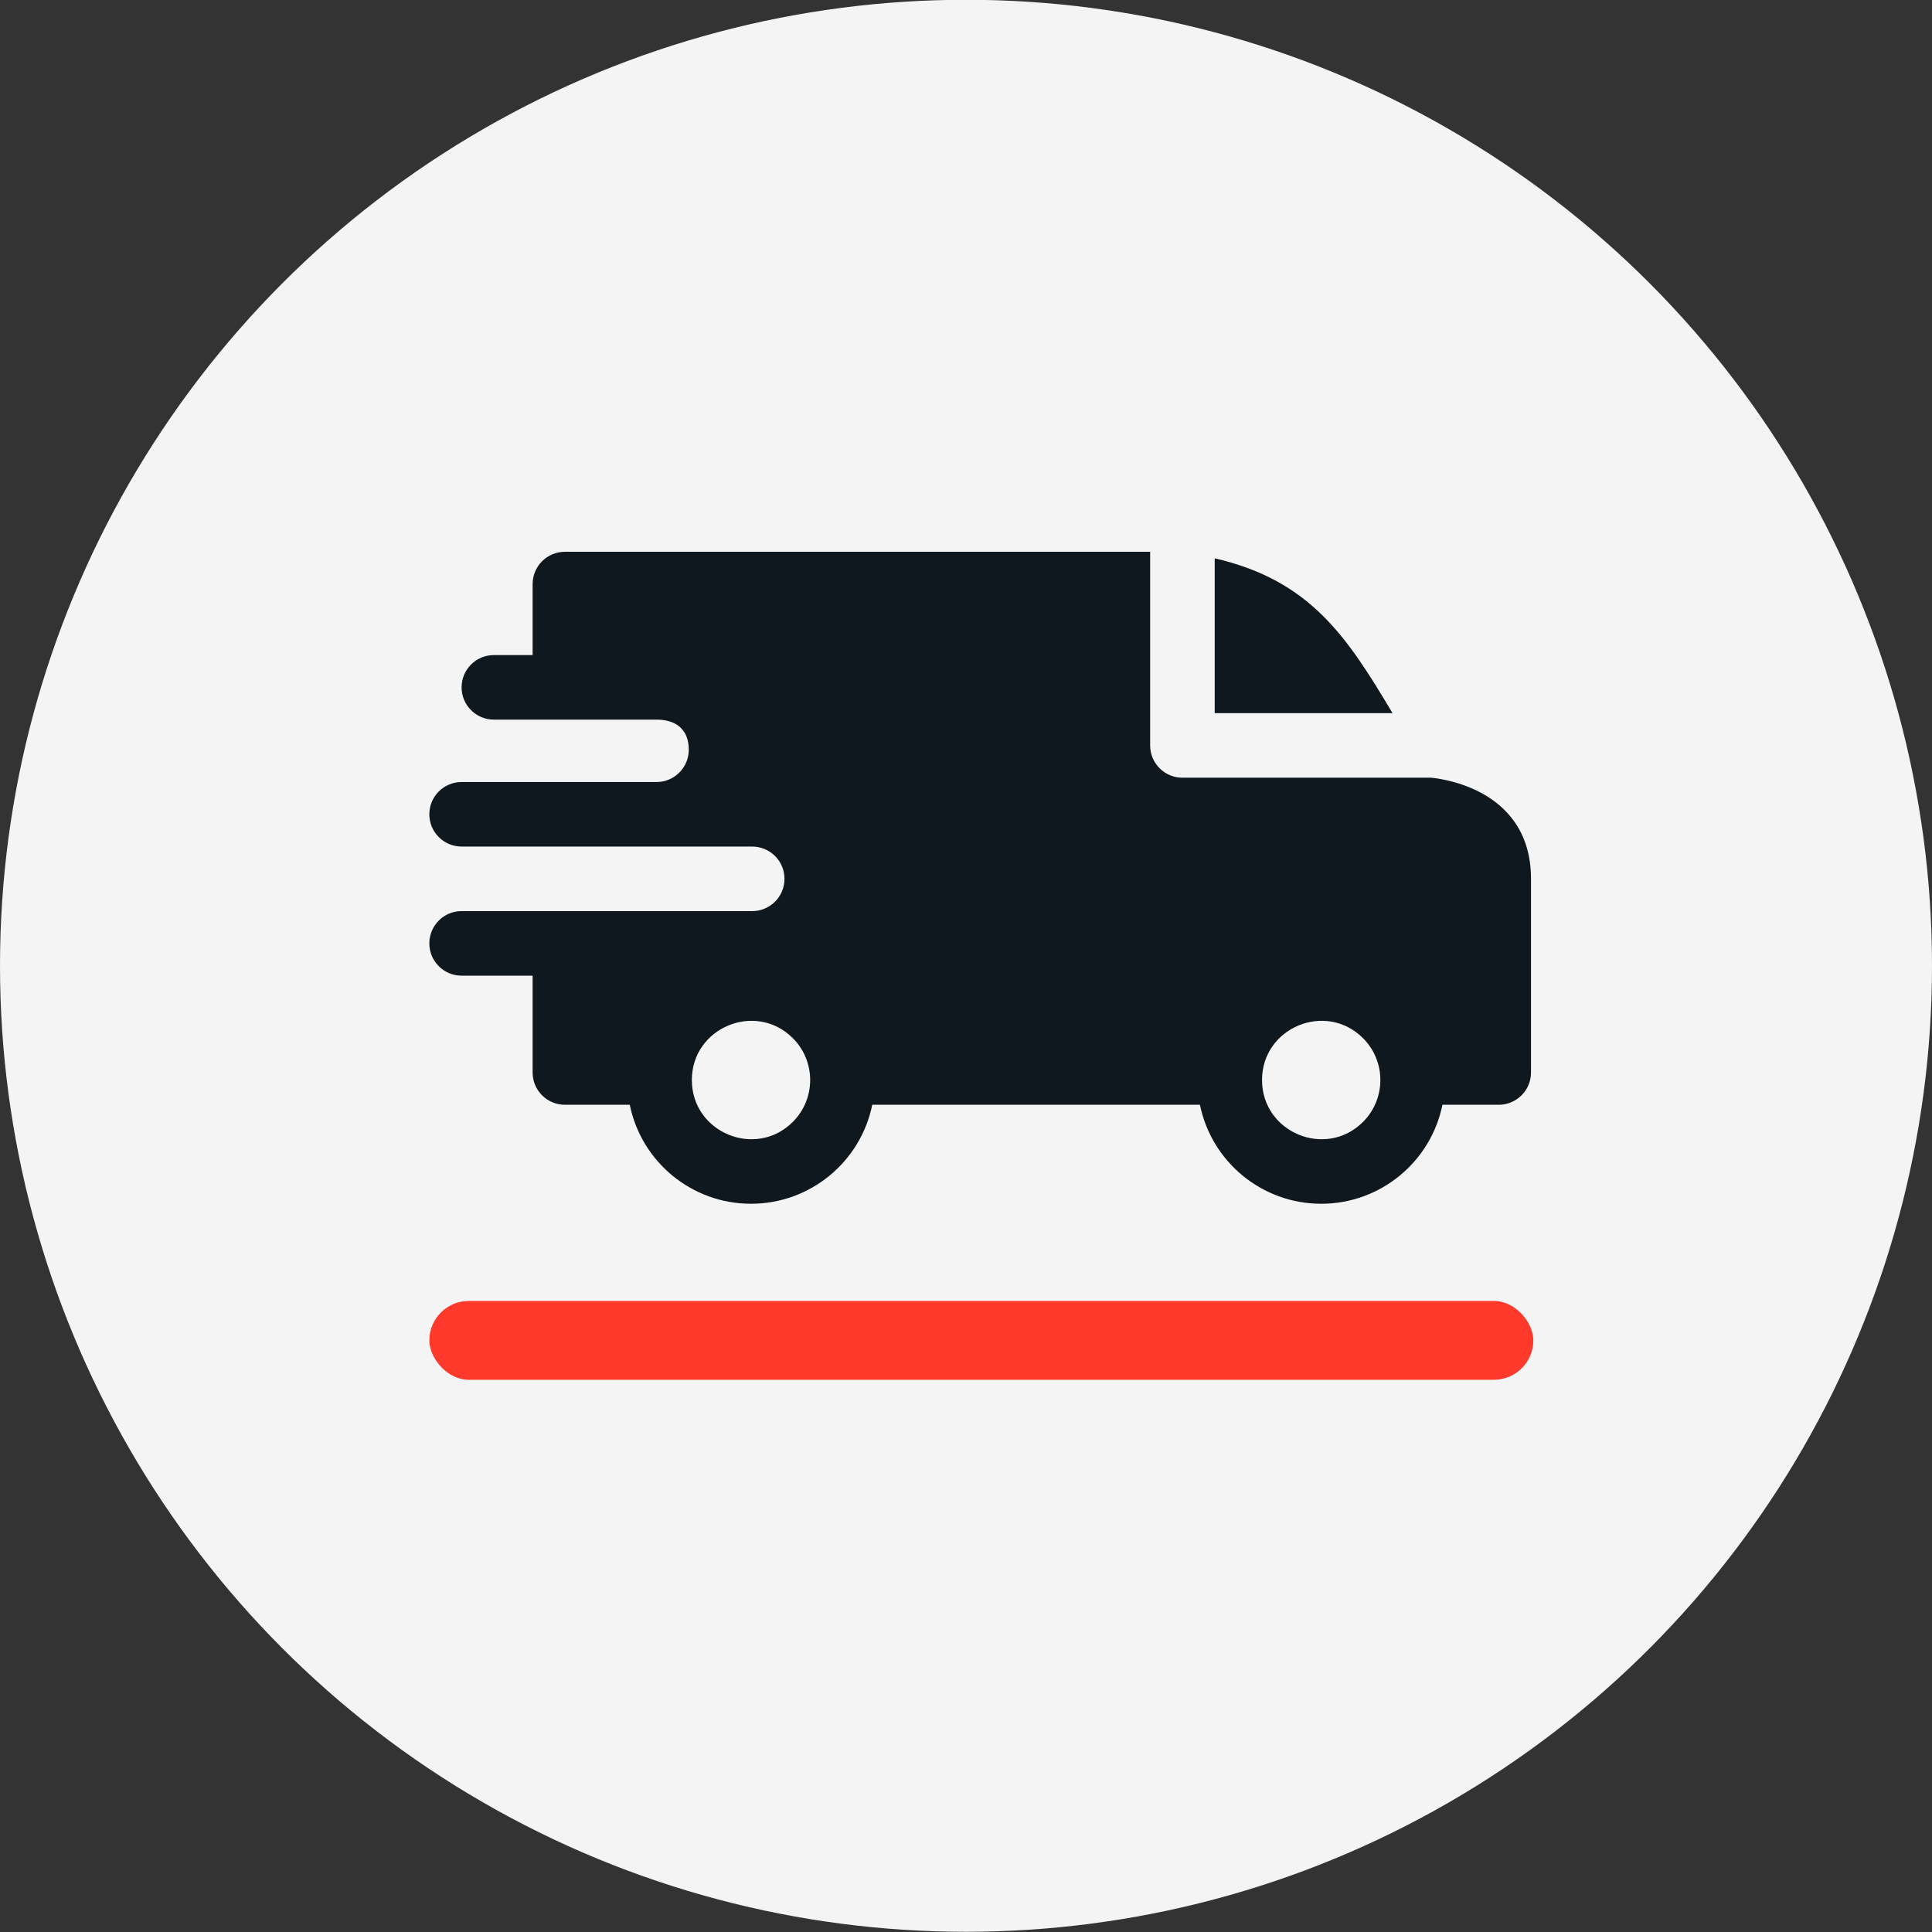 <?xml version="1.0" encoding="UTF-8"?> <svg xmlns="http://www.w3.org/2000/svg" width="63" height="63" viewBox="0 0 63 63" fill="none"><rect x="0" y="0" width="63" height="63" fill="#333333" stroke="none"/><circle cx="31.5" cy="31.493" r="31.5" fill="#F4F4F4"></circle><path fill-rule="evenodd" clip-rule="evenodd" d="M39.61 18.205C42.724 18.927 43.916 20.749 45.409 23.255H39.61V18.205ZM21.408 23.466C22.017 23.466 22.46 23.76 22.46 24.448C22.46 25.028 21.991 25.499 21.411 25.501H15.052C14.471 25.501 14 25.972 14 26.553C14 27.134 14.471 27.605 15.052 27.605H24.524C25.111 27.605 25.581 28.076 25.581 28.658C25.581 29.239 25.11 29.71 24.529 29.71H15.052C14.471 29.71 14 30.182 14 30.763C14 31.344 14.471 31.815 15.052 31.815H17.368V34.973C17.368 35.554 17.839 36.025 18.42 36.025H20.536C20.913 37.883 22.554 39.253 24.489 39.253C26.424 39.253 28.066 37.883 28.443 36.025H39.129C39.506 37.883 41.148 39.253 43.083 39.253C45.018 39.253 46.659 37.883 47.036 36.025H48.871C49.453 36.025 49.924 35.554 49.924 34.973V28.658C49.924 25.57 46.666 25.365 46.663 25.36H38.557C37.976 25.36 37.505 24.889 37.505 24.308V17.993H18.42C17.839 17.993 17.368 18.464 17.368 19.046V21.361H16.105C15.524 21.361 15.052 21.832 15.052 22.413C15.052 22.995 15.524 23.466 16.105 23.466H21.408ZM44.447 33.854C45.2 34.607 45.2 35.829 44.447 36.583C43.235 37.795 41.153 36.933 41.153 35.218C41.153 33.504 43.235 32.642 44.447 33.854ZM25.854 33.854C26.607 34.607 26.607 35.829 25.854 36.583C24.642 37.795 22.56 36.933 22.56 35.218C22.56 33.504 24.642 32.642 25.854 33.854Z" fill="#0E181E"></path><rect x="14" y="42.422" width="36" height="2.571" rx="1.286" fill="#FF3A2D"></rect></svg> 